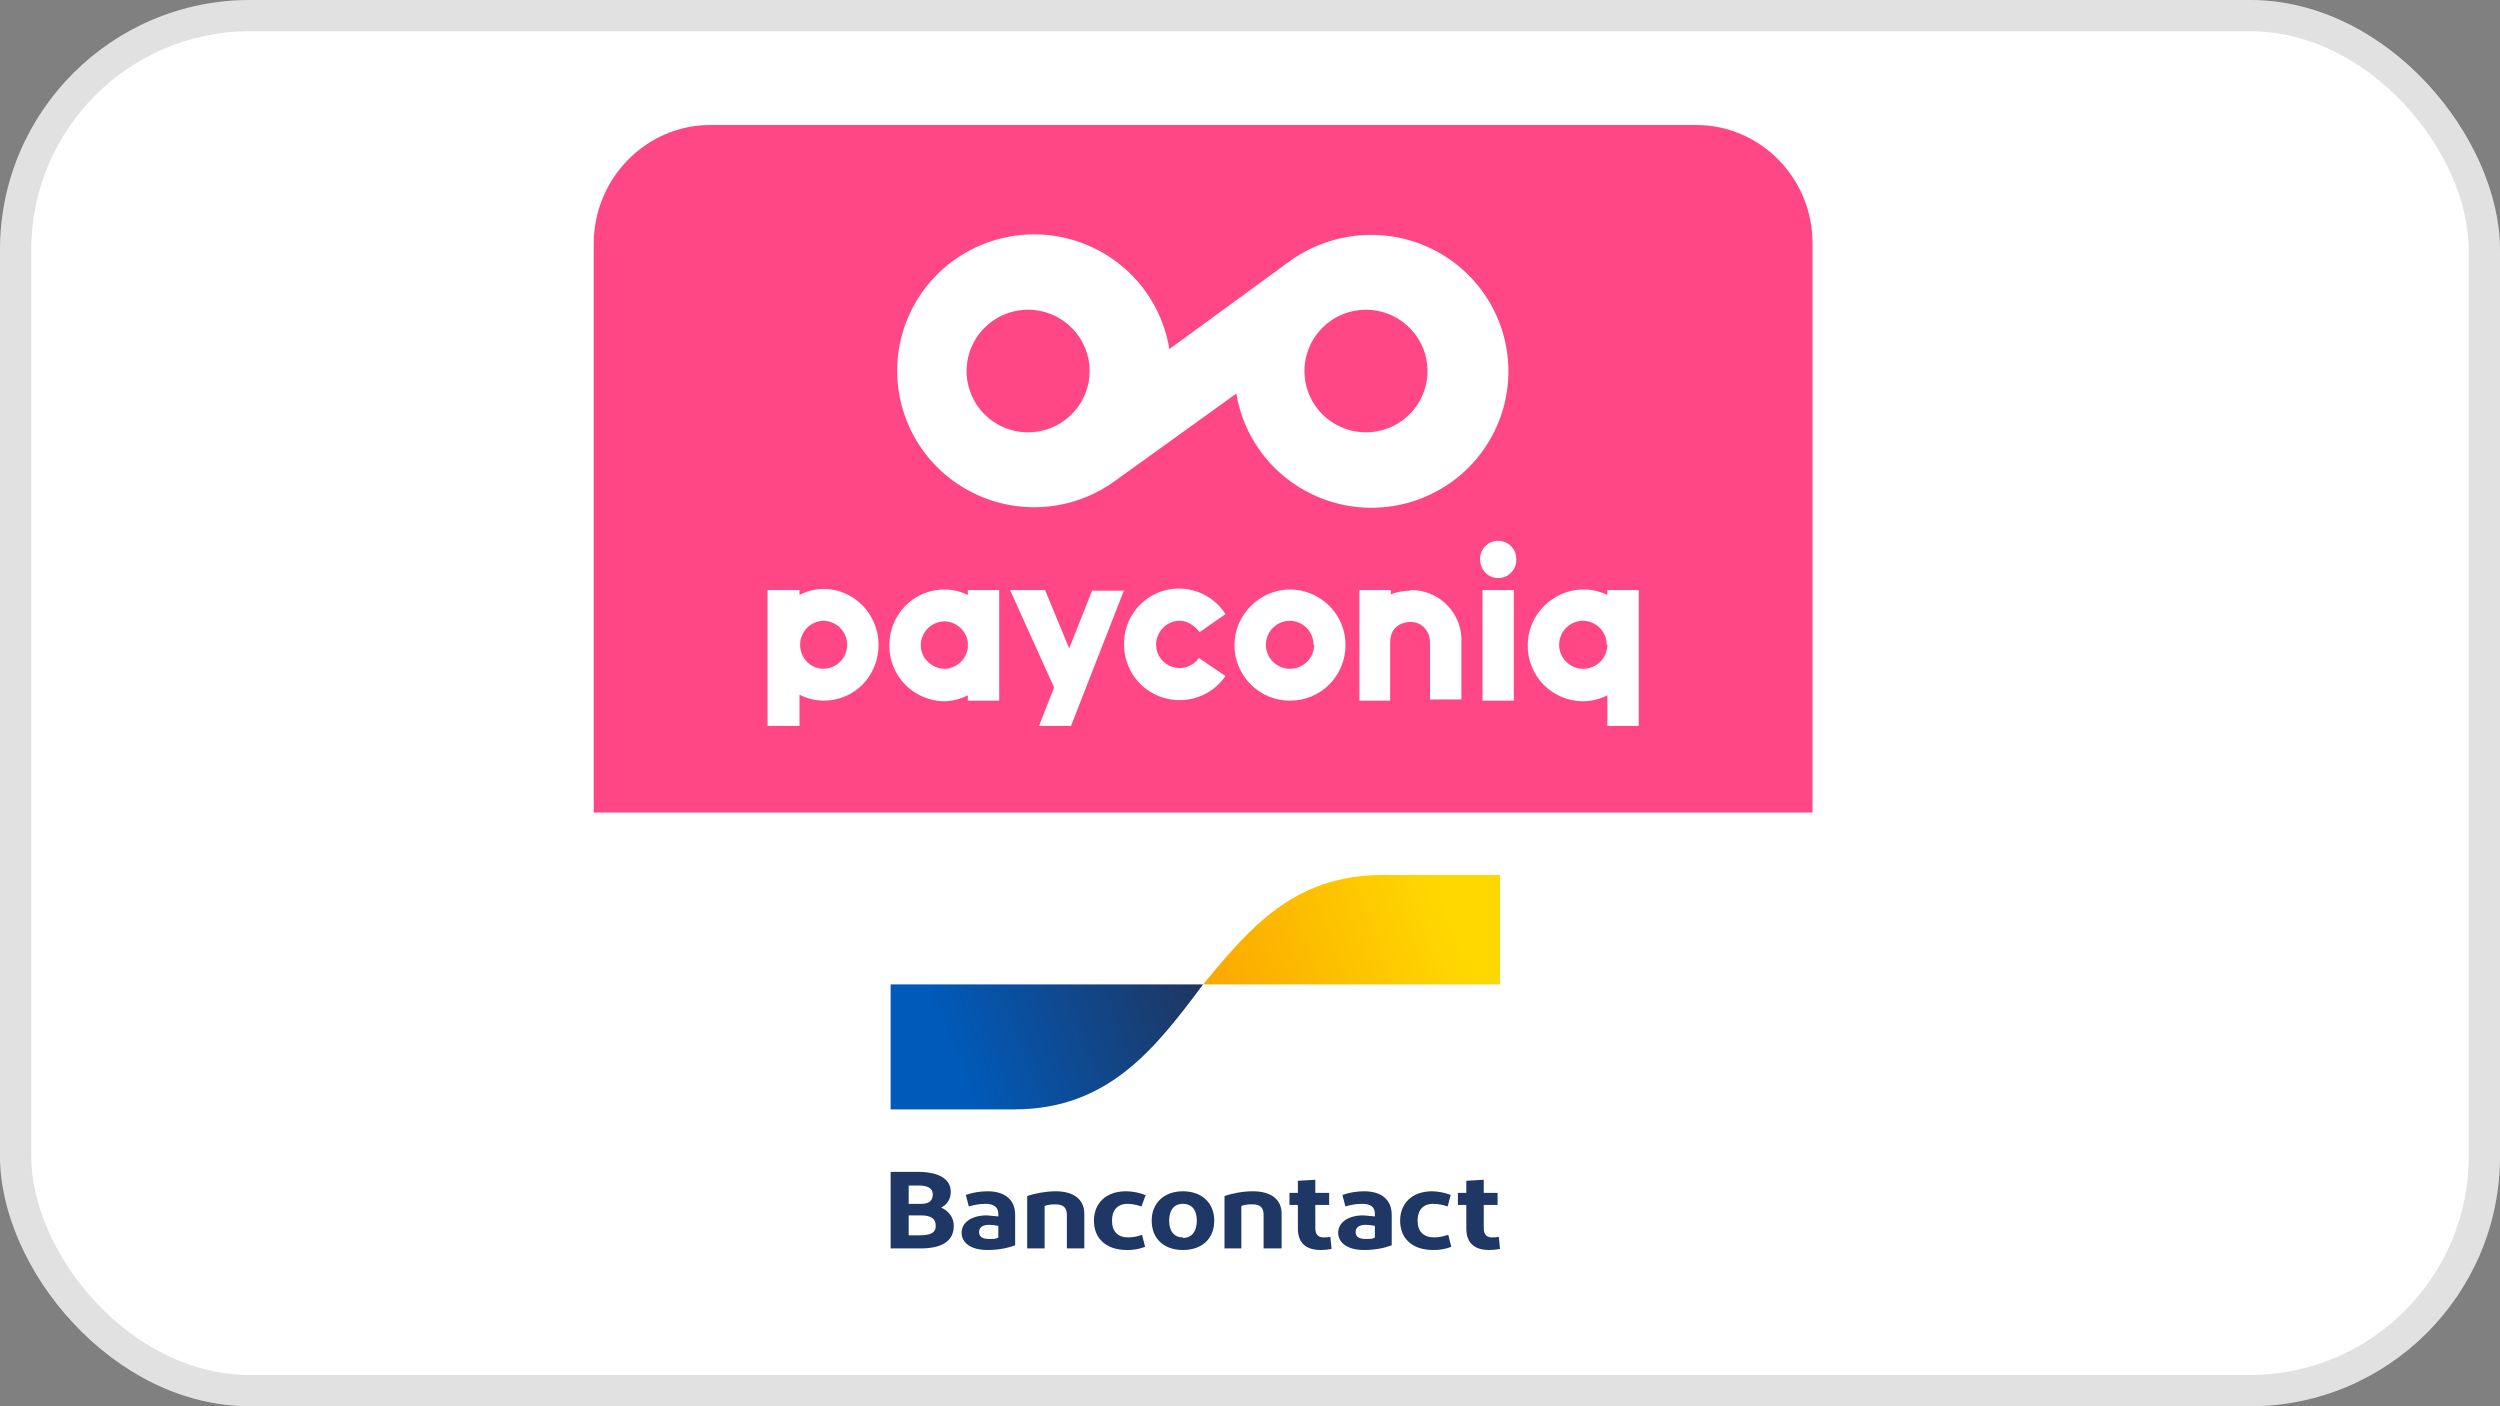 <svg width="80" height="45" viewBox="0 0 80 45" fill="none" xmlns="http://www.w3.org/2000/svg">
<rect x="0" y="0" width="80" height="45" fill="#808080" stroke="none"/>
<rect width="80" height="45" rx="8" fill="white"/>
<rect x="0.5" y="0.5" width="79" height="44" rx="7.5" stroke="black" stroke-opacity="0.12"/>
<path d="M54.273 4C56.339 4 58 5.703 58 7.777V26H19V7.797C19 5.703 20.68 4 22.727 4H54.273ZM26.356 18.845C26.088 18.848 25.823 18.914 25.584 19.037V18.883H24.561V23.23H25.584V22.23C25.823 22.352 26.088 22.418 26.356 22.422C27.341 22.422 28.113 21.633 28.113 20.633C28.113 19.652 27.322 18.845 26.356 18.845ZM33.731 21.999L33.249 23.23H34.272L35.963 18.902H35.971V18.883L35.963 18.902H34.947L34.214 20.749L33.441 18.883H32.322L33.731 21.999ZM50.663 18.864C49.698 18.864 48.888 19.672 48.888 20.633C48.883 20.868 48.925 21.103 49.012 21.322C49.099 21.541 49.228 21.741 49.394 21.909C49.559 22.078 49.757 22.211 49.975 22.303C50.193 22.394 50.427 22.441 50.663 22.441C50.932 22.438 51.197 22.372 51.435 22.249V23.23H52.44V18.883H51.435V19.037C51.195 18.921 50.93 18.862 50.663 18.864ZM30.218 18.864C29.233 18.864 28.461 19.671 28.461 20.633C28.456 20.867 28.497 21.099 28.583 21.317C28.669 21.535 28.797 21.734 28.96 21.902C29.123 22.07 29.319 22.204 29.534 22.297C29.75 22.389 29.983 22.439 30.218 22.441C30.48 22.435 30.738 22.369 30.971 22.249V22.422H31.975V18.883H30.971V19.037C30.736 18.924 30.479 18.865 30.218 18.864ZM41.28 18.864C40.315 18.864 39.504 19.671 39.504 20.633C39.501 20.867 39.546 21.099 39.634 21.316C39.722 21.533 39.852 21.73 40.018 21.896C40.183 22.063 40.379 22.195 40.596 22.285C40.812 22.375 41.045 22.422 41.28 22.422C42.265 22.422 43.057 21.633 43.057 20.633C43.056 19.652 42.245 18.864 41.28 18.864ZM43.501 22.422H44.485V20.557C44.485 19.923 45.062 19.902 45.122 19.902C45.315 19.902 45.451 19.96 45.566 20.075C45.682 20.191 45.76 20.345 45.76 20.575V22.383H46.764V20.575C46.777 20.354 46.744 20.133 46.667 19.926C46.59 19.718 46.471 19.529 46.316 19.37C46.162 19.211 45.976 19.085 45.77 19.001C45.565 18.917 45.344 18.877 45.122 18.883L45.142 18.902C44.924 18.901 44.708 18.94 44.505 19.018V18.883H43.501V22.422ZM47.44 18.883V22.422H48.443V18.883H47.44ZM38.342 18.944C37.981 18.81 37.586 18.798 37.217 18.909C36.848 19.021 36.527 19.25 36.302 19.561C36.077 19.873 35.96 20.249 35.971 20.633C35.97 21.011 36.091 21.38 36.316 21.685C36.541 21.989 36.859 22.214 37.222 22.326C37.585 22.438 37.974 22.431 38.333 22.307C38.692 22.182 39.001 21.945 39.215 21.633L38.365 21.057C38.274 21.187 38.143 21.285 37.992 21.337C37.841 21.389 37.677 21.391 37.524 21.344C37.372 21.297 37.238 21.203 37.143 21.075C37.047 20.947 36.995 20.792 36.994 20.633C36.994 20.229 37.322 19.864 37.747 19.864C37.998 19.864 38.23 20.018 38.385 20.23L39.215 19.652C39.01 19.327 38.703 19.079 38.342 18.944ZM26.337 19.864C26.542 19.864 26.738 19.945 26.883 20.089C27.028 20.233 27.109 20.429 27.109 20.633C27.109 20.834 27.03 21.027 26.89 21.171C26.749 21.314 26.558 21.397 26.356 21.402C25.932 21.402 25.604 21.056 25.604 20.633C25.603 20.436 25.679 20.246 25.815 20.102C25.952 19.959 26.139 19.874 26.337 19.864ZM30.218 19.883C30.404 19.886 30.581 19.956 30.72 20.08C30.858 20.204 30.948 20.373 30.971 20.557V20.73C30.948 20.91 30.862 21.076 30.727 21.199C30.593 21.322 30.419 21.395 30.236 21.402C29.812 21.402 29.465 21.056 29.465 20.652C29.465 20.452 29.543 20.259 29.684 20.115C29.824 19.971 30.016 19.888 30.218 19.883ZM41.28 19.864C41.482 19.869 41.674 19.952 41.815 20.096C41.955 20.239 42.033 20.432 42.033 20.633H42.053C42.053 20.837 41.971 21.032 41.826 21.177C41.681 21.321 41.485 21.402 41.28 21.402C40.856 21.402 40.508 21.056 40.508 20.633C40.508 20.429 40.59 20.233 40.734 20.089C40.879 19.945 41.076 19.864 41.28 19.864ZM50.663 19.864C50.864 19.869 51.057 19.952 51.197 20.096C51.338 20.239 51.416 20.432 51.416 20.633H51.435C51.435 20.837 51.355 21.032 51.21 21.177C51.065 21.321 50.868 21.402 50.663 21.402C50.239 21.402 49.892 21.056 49.892 20.633C49.892 20.429 49.972 20.233 50.117 20.089C50.262 19.945 50.458 19.864 50.663 19.864ZM47.941 17.306C47.865 17.306 47.79 17.321 47.72 17.35C47.65 17.379 47.585 17.421 47.531 17.475C47.477 17.528 47.435 17.592 47.406 17.662C47.377 17.732 47.362 17.807 47.362 17.883C47.362 18.229 47.613 18.498 47.941 18.498C48.019 18.498 48.096 18.483 48.167 18.453C48.239 18.423 48.303 18.378 48.357 18.322C48.411 18.267 48.455 18.201 48.482 18.129C48.51 18.057 48.523 17.98 48.52 17.902C48.523 17.825 48.51 17.748 48.482 17.676C48.455 17.604 48.411 17.537 48.357 17.481C48.303 17.426 48.238 17.382 48.167 17.352C48.096 17.322 48.019 17.306 47.941 17.306ZM33.601 7.529C32.653 7.419 31.695 7.62 30.872 8.102C30.049 8.583 29.407 9.319 29.042 10.197C28.677 11.075 28.611 12.048 28.852 12.968C29.092 13.887 29.628 14.703 30.377 15.292C31.126 15.881 32.047 16.211 33.001 16.23C33.955 16.25 34.889 15.96 35.662 15.402L39.562 12.594C39.699 13.416 40.069 14.183 40.629 14.803C41.189 15.422 41.915 15.87 42.722 16.092C43.529 16.313 44.383 16.299 45.183 16.053C45.982 15.806 46.694 15.336 47.234 14.699C47.774 14.062 48.12 13.284 48.23 12.458C48.341 11.632 48.212 10.791 47.857 10.035C47.503 9.28 46.939 8.642 46.232 8.195C45.525 7.749 44.704 7.513 43.867 7.517C42.922 7.517 42.033 7.824 41.319 8.324L37.419 11.171C37.267 10.233 36.812 9.369 36.123 8.712C35.434 8.055 34.548 7.64 33.601 7.529ZM33.094 9.921C33.58 9.969 34.031 10.196 34.359 10.557C34.687 10.917 34.869 11.386 34.869 11.873C34.869 12.36 34.687 12.829 34.359 13.19C34.031 13.55 33.58 13.777 33.094 13.825C32.82 13.852 32.544 13.822 32.283 13.736C32.022 13.651 31.781 13.511 31.577 13.327C31.373 13.143 31.211 12.918 31.1 12.668C30.988 12.418 30.93 12.147 30.93 11.873C30.93 11.599 30.988 11.328 31.1 11.077C31.211 10.827 31.373 10.603 31.577 10.419C31.781 10.235 32.022 10.095 32.283 10.01C32.544 9.924 32.82 9.894 33.094 9.921ZM43.906 9.921C44.392 9.969 44.843 10.196 45.171 10.557C45.499 10.917 45.681 11.386 45.681 11.873C45.681 12.36 45.499 12.829 45.171 13.19C44.843 13.55 44.392 13.777 43.906 13.825C43.633 13.852 43.356 13.822 43.095 13.736C42.834 13.651 42.593 13.511 42.39 13.327C42.186 13.143 42.023 12.918 41.911 12.668C41.8 12.418 41.742 12.147 41.742 11.873C41.742 11.599 41.8 11.328 41.911 11.077C42.023 10.827 42.186 10.603 42.39 10.419C42.593 10.235 42.834 10.095 43.095 10.01C43.356 9.924 43.633 9.894 43.906 9.921Z" fill="#FF4785"/>
<path d="M47.654 40C47.172 40 46.922 39.765 46.922 39.312V38.557H46.653V38.171H46.922V37.785L47.48 37.752V38.171H47.923V38.557H47.48V39.295C47.48 39.513 47.577 39.597 47.75 39.597C47.821 39.598 47.892 39.593 47.962 39.58L48 39.966C47.886 39.989 47.77 40 47.654 40ZM46.422 38.238L46.325 38.607C46.179 38.554 46.022 38.525 45.863 38.523C45.536 38.523 45.363 38.725 45.363 39.06C45.363 39.413 45.555 39.597 45.902 39.597C46.036 39.597 46.191 39.563 46.344 39.513L46.441 39.899C46.259 39.969 46.062 40.004 45.863 40C45.19 40 44.804 39.631 44.804 39.06C44.804 38.507 45.19 38.121 45.825 38.121C46.031 38.125 46.234 38.165 46.422 38.238ZM43.996 39.597V39.228C43.901 39.208 43.805 39.197 43.707 39.194C43.515 39.194 43.38 39.261 43.38 39.429C43.38 39.58 43.496 39.647 43.707 39.647C43.842 39.647 43.938 39.647 43.996 39.597ZM43.65 40C43.111 40 42.822 39.765 42.822 39.446C42.822 39.111 43.149 38.892 43.63 38.892L43.996 38.926V38.842C43.996 38.624 43.861 38.523 43.592 38.523C43.399 38.523 43.207 38.557 43.053 38.607L42.957 38.238C43.177 38.161 43.412 38.121 43.65 38.121C44.227 38.121 44.535 38.406 44.535 38.876V39.849C44.362 39.916 44.054 40 43.65 40ZM42.264 40C41.782 40 41.532 39.765 41.532 39.312V38.557H41.263V38.171H41.532V37.785L42.09 37.752V38.171H42.533V38.557H42.09V39.295C42.09 39.513 42.187 39.597 42.36 39.597C42.431 39.598 42.502 39.593 42.572 39.58L42.61 39.966C42.496 39.989 42.38 40 42.264 40ZM39.184 39.949V38.272C39.434 38.188 39.761 38.121 40.088 38.121C40.666 38.121 41.012 38.372 41.012 38.842V39.949H40.435V38.876C40.435 38.641 40.319 38.54 40.088 38.54C39.964 38.533 39.839 38.55 39.723 38.59V39.949H39.184ZM37.855 39.614C38.144 39.614 38.298 39.396 38.298 39.06C38.298 38.725 38.144 38.523 37.855 38.523C37.567 38.523 37.413 38.725 37.413 39.06C37.413 39.396 37.567 39.597 37.855 39.597V39.614ZM37.855 40C37.239 40 36.854 39.631 36.854 39.06C36.854 38.507 37.239 38.121 37.855 38.121C38.471 38.121 38.856 38.507 38.856 39.06C38.856 39.631 38.471 40 37.855 40ZM36.662 38.238L36.527 38.607C36.387 38.556 36.237 38.527 36.084 38.523C35.757 38.523 35.584 38.725 35.584 39.06C35.584 39.413 35.776 39.597 36.104 39.597C36.256 39.595 36.407 39.566 36.546 39.513L36.643 39.899C36.461 39.969 36.264 40.004 36.065 40C35.391 40 35.006 39.631 35.006 39.06C35.006 38.507 35.391 38.121 36.027 38.121C36.239 38.122 36.449 38.162 36.643 38.238H36.662ZM32.87 39.949V38.272C33.12 38.188 33.466 38.121 33.774 38.121C34.352 38.121 34.698 38.372 34.698 38.842V39.949H34.14V38.876C34.14 38.641 34.025 38.54 33.774 38.54C33.656 38.536 33.538 38.553 33.428 38.59V39.949H32.87ZM31.946 39.614V39.228C31.851 39.208 31.754 39.197 31.657 39.194C31.465 39.194 31.33 39.261 31.33 39.429C31.33 39.58 31.445 39.647 31.657 39.647C31.773 39.647 31.888 39.647 31.946 39.597V39.614ZM31.599 40C31.06 40 30.771 39.765 30.771 39.446C30.771 39.111 31.099 38.892 31.58 38.892L31.946 38.926V38.842C31.946 38.624 31.792 38.523 31.541 38.523C31.349 38.523 31.157 38.557 31.003 38.607L30.906 38.238C31.126 38.161 31.362 38.121 31.599 38.121C32.177 38.121 32.485 38.406 32.485 38.876V39.849C32.312 39.916 32.004 40 31.599 40ZM29.078 39.53H29.424C29.751 39.53 29.944 39.463 29.944 39.228C29.944 38.993 29.79 38.892 29.462 38.892H29.078V39.53ZM29.078 38.523H29.482C29.732 38.523 29.848 38.423 29.848 38.221C29.848 38.003 29.655 37.936 29.386 37.936H29.078V38.523ZM28.5 39.949V37.5H29.386C30.021 37.5 30.425 37.718 30.425 38.138C30.425 38.389 30.29 38.557 30.117 38.641C30.367 38.758 30.521 38.96 30.521 39.228C30.521 39.731 30.117 39.949 29.462 39.949H28.5Z" fill="#1E3764"/>
<path d="M28.5 31.5V35.5H32.46C35.49 35.5 36.995 33.51 38.5 31.5H28.5Z" fill="url(#paint0_linear_12796_7154)"/>
<path d="M44.226 28C41.373 28 39.946 29.759 38.5 31.5H48V28H44.226Z" fill="url(#paint1_linear_12796_7154)"/>
<defs>
<linearGradient id="paint0_linear_12796_7154" x1="30.52" y1="33.687" x2="37.838" y2="30.964" gradientUnits="userSpaceOnUse">
<stop stop-color="#005AB9"/>
<stop offset="1" stop-color="#1E3764"/>
</linearGradient>
<linearGradient id="paint1_linear_12796_7154" x1="39.082" y1="31.81" x2="46.301" y2="29.123" gradientUnits="userSpaceOnUse">
<stop stop-color="#FBA900"/>
<stop offset="1" stop-color="#FFD800"/>
</linearGradient>
</defs>
</svg>
